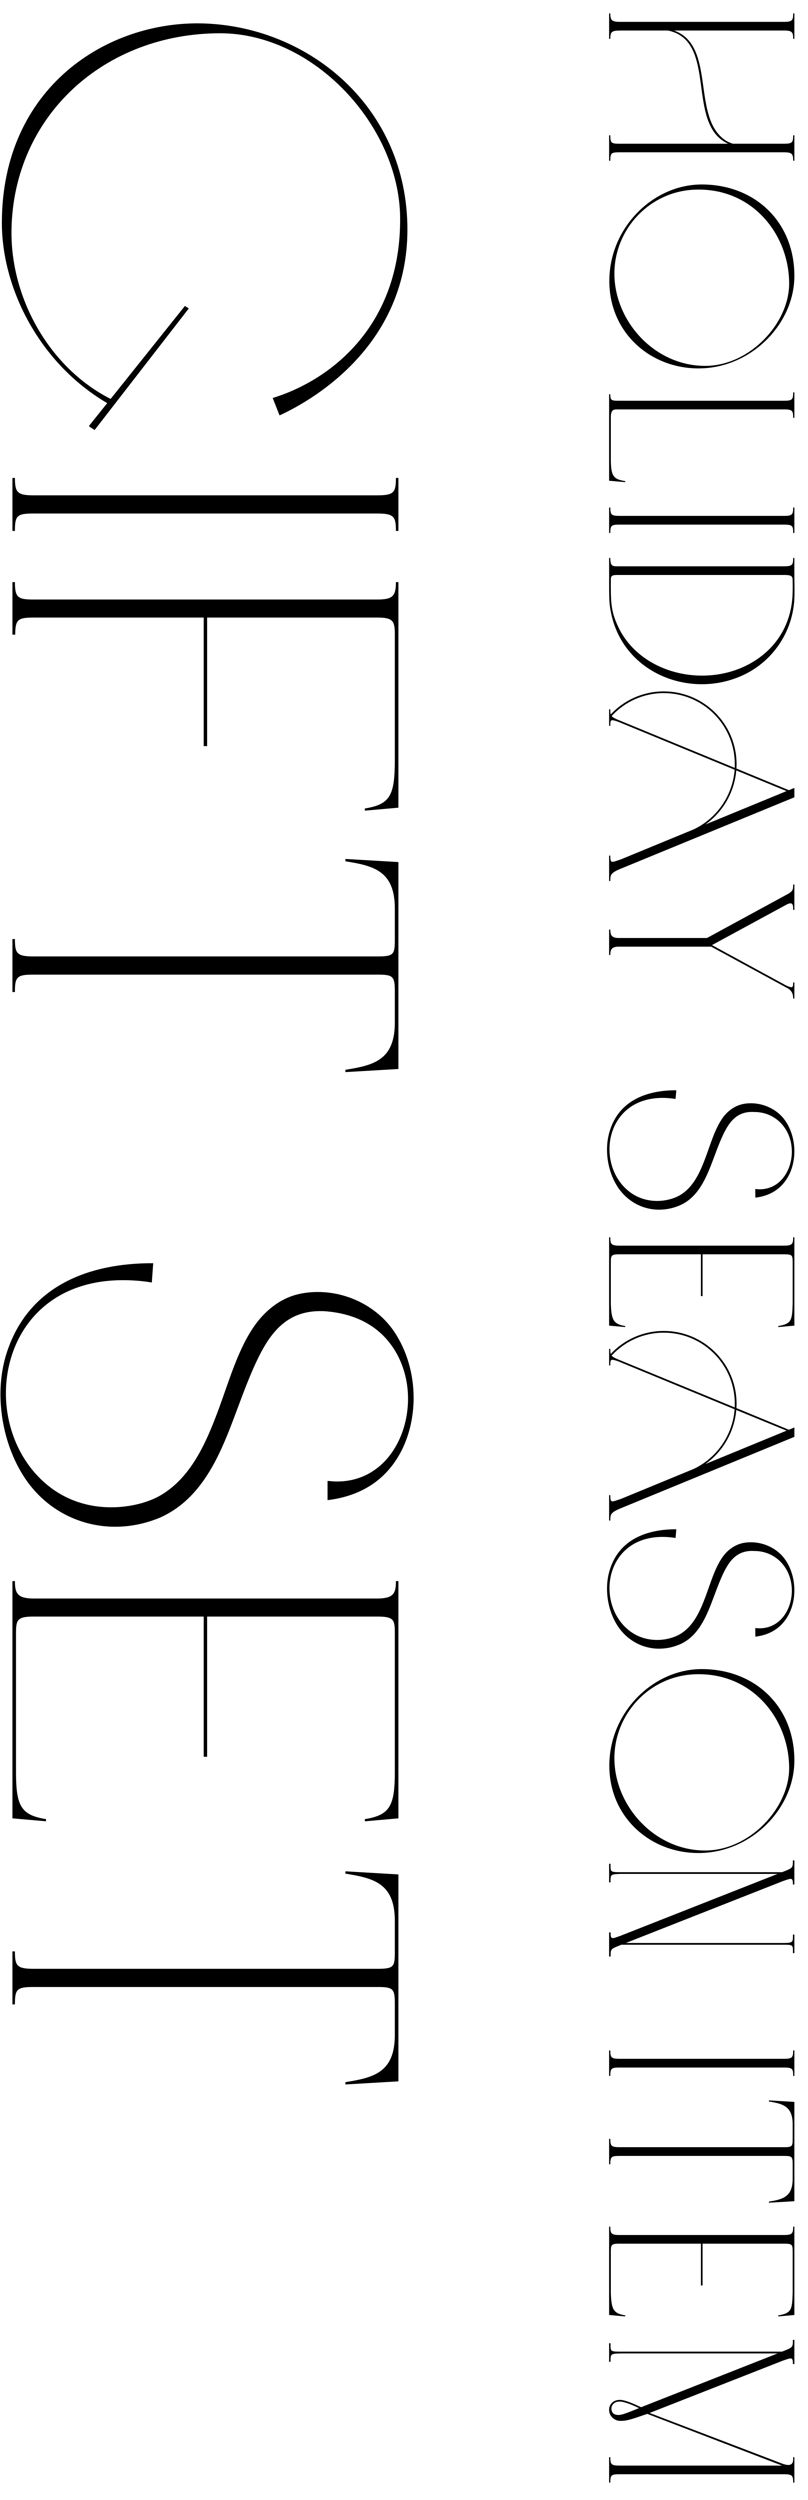 <svg width="65" height="201" viewBox="0 0 65 201" fill="none" xmlns="http://www.w3.org/2000/svg">
<path d="M49 1.08L49.096 1.08C49.096 1.614 49.21 1.758 49.858 1.758L63.082 1.758C63.748 1.758 63.808 1.614 63.808 1.08L63.904 1.08L63.904 3.126L63.808 3.126C63.808 2.61 63.742 2.454 63.082 2.454L54.22 2.454C57.664 3.684 55.558 9.492 58.414 11.322C58.564 11.418 58.936 11.556 58.954 11.556L63.082 11.556C63.724 11.556 63.808 11.46 63.808 10.878L63.904 10.878L63.904 12.924L63.808 12.924C63.808 12.39 63.73 12.246 63.082 12.246L49.822 12.246C49.162 12.246 49.096 12.312 49.096 12.924L49 12.924L49 10.878L49.096 10.878C49.096 11.478 49.162 11.556 49.822 11.556L58.576 11.556C55.402 10.122 57.382 4.38 54.622 2.784C54.388 2.634 53.884 2.466 53.716 2.454L49.888 2.454C49.222 2.466 49.096 2.538 49.096 3.126L49 3.126L49 1.08ZM49.018 22.638C48.994 18.324 52.528 14.832 56.452 14.832C60.742 14.832 63.904 17.844 63.904 22.182C63.904 25.98 60.556 29.466 56.47 29.616C52.486 29.76 49.042 26.868 49.018 22.638ZM49.426 21.996C49.426 25.812 52.642 29.418 56.728 29.418C60.298 29.418 63.484 26.01 63.484 22.8C63.484 18.846 60.502 15.036 55.834 15.252C52.222 15.42 49.426 18.45 49.426 21.996ZM49 31.699L49.096 31.699C49.096 32.125 49.144 32.221 49.666 32.221L63.082 32.221C63.73 32.221 63.808 32.125 63.808 31.549L63.904 31.549L63.904 33.595L63.808 33.595C63.808 33.013 63.73 32.917 63.082 32.917L49.606 32.917C49.294 32.917 49.138 33.025 49.138 33.565L49.138 36.859C49.138 38.269 49.324 38.533 50.296 38.683L50.296 38.767L49 38.653L49 31.699ZM49 40.807L49.096 40.807C49.096 41.371 49.174 41.479 49.822 41.479L63.082 41.479C63.73 41.479 63.808 41.371 63.808 40.807L63.904 40.807L63.904 42.853L63.808 42.853C63.808 42.295 63.76 42.181 63.082 42.181L49.822 42.181C49.174 42.181 49.096 42.259 49.096 42.853L49 42.853L49 40.807ZM49 44.861L49.096 44.861C49.096 45.575 49.294 45.533 49.822 45.533L63.082 45.533C63.73 45.533 63.808 45.419 63.808 44.861L63.904 44.861C63.886 47.411 63.982 47.903 63.82 48.929C63.466 51.167 62.038 53.165 59.944 54.203C55.774 56.273 50.23 54.275 49.174 49.367C48.958 48.365 49.012 48.149 49 44.861ZM49.138 46.589C49.138 48.449 49.108 49.193 49.876 50.687C51.976 54.581 57.82 55.511 61.354 52.673C62.848 51.473 63.694 49.745 63.76 47.741C63.772 47.375 63.772 46.991 63.76 46.571C63.754 46.271 63.514 46.229 63.082 46.229L49.798 46.229C49.33 46.229 49.138 46.229 49.138 46.589ZM49 57.03L49.096 57.03C49.096 57.216 49.096 57.342 49.132 57.438C50.2 56.298 51.718 55.59 53.398 55.59C56.626 55.59 59.254 58.212 59.254 61.44C59.254 61.56 59.248 61.68 59.242 61.794L63.46 63.534L63.904 63.348L63.904 64.104L49.822 69.894C49.096 70.212 49.096 70.38 49.096 70.836L49 70.836L49 68.79L49.096 68.79C49.096 69.45 49.174 69.354 49.948 69.096L55.804 66.684C57.628 65.826 58.936 63.996 59.098 61.89L49.75 58.038C49.18 57.846 49.096 57.816 49.096 58.284L49.096 58.362L49 58.362L49 57.03ZM56.74 66.294L63.274 63.606L59.23 61.944C59.08 63.726 58.126 65.31 56.74 66.294ZM49.204 57.57C49.294 57.684 49.468 57.774 49.792 57.906L59.104 61.74C59.11 61.644 59.11 61.542 59.11 61.44C59.11 58.29 56.554 55.728 53.398 55.728C51.742 55.728 50.248 56.436 49.204 57.57ZM49 74.74L49.096 74.74C49.096 75.196 49.216 75.418 49.768 75.418L56.872 75.418L63.436 71.848C63.796 71.626 63.808 71.494 63.808 71.116L63.904 71.116L63.904 73.162L63.808 73.162C63.808 72.73 63.778 72.502 63.322 72.706L57.274 75.988L63.25 79.24C63.742 79.456 63.808 79.45 63.808 78.988L63.904 78.988L63.904 80.284L63.808 80.284C63.808 79.906 63.7 79.702 63.442 79.504L57.214 76.114L49.774 76.114C49.216 76.114 49.096 76.336 49.096 76.786L49 76.786L49 74.74ZM48.832 92.437C48.832 91.915 48.904 91.417 49.048 90.943C49.798 88.465 52.06 87.649 54.406 87.661L54.346 88.357C53.974 88.303 53.632 88.273 53.302 88.273C50.416 88.273 49.03 90.331 49.03 92.401C49.03 93.721 49.594 95.041 50.686 95.857C51.37 96.367 52.144 96.559 52.864 96.559C53.59 96.559 54.25 96.355 54.676 96.109C55.78 95.473 56.32 94.237 56.752 93.085C57.172 91.963 57.508 90.757 58.144 89.869C58.516 89.353 59.038 88.957 59.65 88.795C59.896 88.729 60.154 88.705 60.412 88.705C61.486 88.705 62.572 89.227 63.184 90.127C63.664 90.829 63.904 91.705 63.904 92.563C63.904 93.289 63.736 94.015 63.394 94.615C62.806 95.647 61.882 96.163 60.766 96.295L60.76 95.599C60.88 95.611 60.994 95.623 61.108 95.623C62.752 95.623 63.7 94.117 63.7 92.593C63.7 91.945 63.526 91.285 63.166 90.739C62.59 89.863 61.672 89.407 60.688 89.407C60.622 89.407 60.562 89.401 60.496 89.401C59.272 89.401 58.672 90.193 58.186 91.207C57.808 91.999 57.52 92.863 57.202 93.673C56.668 95.041 56.008 96.349 54.676 96.919C54.13 97.153 53.572 97.261 53.014 97.261C51.676 97.261 50.422 96.583 49.66 95.389C49.114 94.531 48.832 93.463 48.832 92.437ZM49 99.481L49.096 99.481C49.096 100.021 49.162 100.153 49.822 100.153L63.082 100.153C63.73 100.153 63.808 100.021 63.808 99.481L63.904 99.481L63.904 106.585L62.608 106.699L62.608 106.615C63.712 106.441 63.724 106.099 63.766 104.791L63.766 101.497C63.766 100.921 63.73 100.849 63.082 100.849L56.518 100.849L56.518 104.209L56.386 104.209L56.386 100.849L49.822 100.849C49.186 100.849 49.138 100.933 49.138 101.497L49.138 104.791C49.18 106.099 49.324 106.465 50.296 106.615L50.296 106.699L49 106.585L49 99.481ZM49 108.452L49.096 108.452C49.096 108.638 49.096 108.764 49.132 108.86C50.2 107.72 51.718 107.012 53.398 107.012C56.626 107.012 59.254 109.634 59.254 112.862C59.254 112.982 59.248 113.102 59.242 113.216L63.46 114.956L63.904 114.77L63.904 115.526L49.822 121.316C49.096 121.634 49.096 121.802 49.096 122.258L49 122.258L49 120.212L49.096 120.212C49.096 120.872 49.174 120.776 49.948 120.518L55.804 118.106C57.628 117.248 58.936 115.418 59.098 113.312L49.75 109.46C49.18 109.268 49.096 109.238 49.096 109.706L49.096 109.784L49 109.784L49 108.452ZM56.74 117.716L63.274 115.028L59.23 113.366C59.08 115.148 58.126 116.732 56.74 117.716ZM49.204 108.992C49.294 109.106 49.468 109.196 49.792 109.328L59.104 113.162C59.11 113.066 59.11 112.964 59.11 112.862C59.11 109.712 56.554 107.15 53.398 107.15C51.742 107.15 50.248 107.858 49.204 108.992ZM48.832 127.734C48.832 127.212 48.904 126.714 49.048 126.24C49.798 123.762 52.06 122.946 54.406 122.958L54.346 123.654C53.974 123.6 53.632 123.57 53.302 123.57C50.416 123.57 49.03 125.628 49.03 127.698C49.03 129.018 49.594 130.338 50.686 131.154C51.37 131.664 52.144 131.856 52.864 131.856C53.59 131.856 54.25 131.652 54.676 131.406C55.78 130.77 56.32 129.534 56.752 128.382C57.172 127.26 57.508 126.054 58.144 125.166C58.516 124.65 59.038 124.254 59.65 124.092C59.896 124.026 60.154 124.002 60.412 124.002C61.486 124.002 62.572 124.524 63.184 125.424C63.664 126.126 63.904 127.002 63.904 127.86C63.904 128.586 63.736 129.312 63.394 129.912C62.806 130.944 61.882 131.46 60.766 131.592L60.76 130.896C60.88 130.908 60.994 130.92 61.108 130.92C62.752 130.92 63.7 129.414 63.7 127.89C63.7 127.242 63.526 126.582 63.166 126.036C62.59 125.16 61.672 124.704 60.688 124.704C60.622 124.704 60.562 124.698 60.496 124.698C59.272 124.698 58.672 125.49 58.186 126.504C57.808 127.296 57.52 128.16 57.202 128.97C56.668 130.338 56.008 131.646 54.676 132.216C54.13 132.45 53.572 132.558 53.014 132.558C51.676 132.558 50.422 131.88 49.66 130.686C49.114 129.828 48.832 128.76 48.832 127.734ZM49.018 142.005C48.994 137.691 52.528 134.199 56.452 134.199C60.742 134.199 63.904 137.211 63.904 141.549C63.904 145.347 60.556 148.833 56.47 148.983C52.486 149.127 49.042 146.235 49.018 142.005ZM49.426 141.363C49.426 145.179 52.642 148.785 56.728 148.785C60.298 148.785 63.484 145.377 63.484 142.167C63.484 138.213 60.502 134.403 55.834 134.619C52.222 134.787 49.426 137.817 49.426 141.363ZM49 149.85L49.114 149.85L49.114 150.048C49.114 150.516 49.168 150.528 49.966 150.528L62.914 150.528L63.226 150.402C63.778 150.18 63.784 150.126 63.784 149.58L63.904 149.58L63.904 151.518L63.784 151.518L63.784 151.458C63.784 150.924 63.634 151.02 62.974 151.248L50.344 156.222L63.004 156.222C63.724 156.216 63.79 156.186 63.79 155.688L63.79 155.544L63.904 155.544L63.904 157.038L63.79 157.038L63.79 156.84C63.79 156.372 63.736 156.36 63.004 156.36L49.99 156.36L49.678 156.486C49.126 156.708 49.12 156.762 49.12 157.308L49 157.308L49 155.37L49.12 155.37L49.12 155.43C49.12 155.97 49.264 155.874 49.924 155.64L62.554 150.666L49.966 150.666C49.174 150.69 49.114 150.702 49.114 151.2L49.114 151.344L49 151.344L49 149.85ZM49 164.861L49.096 164.861C49.096 165.425 49.174 165.533 49.822 165.533L63.082 165.533C63.73 165.533 63.808 165.425 63.808 164.861L63.904 164.861L63.904 166.907L63.808 166.907C63.808 166.349 63.76 166.235 63.082 166.235L49.822 166.235C49.174 166.235 49.096 166.313 49.096 166.907L49 166.907L49 164.861ZM49 171.967L49.096 171.967C49.096 172.531 49.174 172.639 49.822 172.639L63.1 172.639C63.724 172.639 63.766 172.561 63.766 171.991L63.766 170.791C63.766 169.345 62.962 169.141 61.858 168.967L61.858 168.877L63.904 168.997L63.904 176.983L61.858 177.103L61.858 177.013C62.962 176.839 63.766 176.635 63.766 175.189L63.766 173.989C63.766 173.401 63.7 173.341 63.082 173.341L49.822 173.341C49.174 173.341 49.096 173.419 49.096 174.013L49 174.013L49 171.967ZM49 179.028L49.096 179.028C49.096 179.568 49.162 179.7 49.822 179.7L63.082 179.7C63.73 179.7 63.808 179.568 63.808 179.028L63.904 179.028L63.904 186.132L62.608 186.246L62.608 186.162C63.712 185.988 63.724 185.646 63.766 184.338L63.766 181.044C63.766 180.468 63.73 180.396 63.082 180.396L56.518 180.396L56.518 183.756L56.386 183.756L56.386 180.396L49.822 180.396C49.186 180.396 49.138 180.48 49.138 181.044L49.138 184.338C49.18 185.646 49.324 186.012 50.296 186.162L50.296 186.246L49 186.132L49 179.028ZM49 188.399L49.114 188.399L49.114 188.597C49.114 189.071 49.174 189.077 49.954 189.077L62.914 189.077L63.226 188.951C63.772 188.729 63.784 188.675 63.784 188.135L63.904 188.135L63.904 190.073L63.784 190.073L63.784 190.013C63.784 189.485 63.634 189.575 62.974 189.803L52.258 194.009L62.932 198.083C63.454 198.275 63.808 198.239 63.808 197.735L63.808 197.561L63.904 197.561L63.904 199.607L63.808 199.607C63.808 199.043 63.73 198.935 63.082 198.935L49.822 198.935C49.174 198.935 49.096 199.001 49.096 199.607L49 199.607L49 197.561L49.096 197.561C49.096 198.137 49.174 198.239 49.822 198.239L62.914 198.239L52.072 194.081C50.746 194.537 50.362 194.675 49.816 194.639C49.432 194.615 49 194.267 49 193.769C49 193.307 49.318 192.995 49.786 192.959C50.218 192.923 50.968 193.265 51.574 193.547L51.982 193.385L62.554 189.221L49.954 189.221C49.174 189.239 49.114 189.257 49.114 189.755L49.114 189.893L49 189.893L49 188.399ZM49.186 193.667C49.204 194.033 49.414 194.171 49.774 194.171C50.008 194.171 50.404 194.027 51.406 193.619C51.1 193.475 50.872 193.367 50.584 193.265C50.266 193.151 50.05 193.091 49.84 193.091C49.378 193.091 49.174 193.421 49.186 193.667Z" fill="black"/>
<path d="M0.15 17.925C0.15 7.037 8.625 1.613 16.45 1.887C24.9 2.188 32.775 8.637 32.775 18.462C32.775 27.538 25.562 31.988 22.488 33.4L21.938 32C26.65 30.55 32.275 26.15 32.188 17.475C32.112 10.125 25.262 2.675 17.712 2.675C8.4 2.675 1.087 9.3 0.925 18.462C0.825 23.913 3.938 29.562 8.9 32.075L14.875 24.6L15.188 24.8L7.612 34.575C7.463 34.462 7.1 34.288 7.175 34.225L8.625 32.413C3.163 29.212 0.15 23.175 0.15 17.925ZM1 38.426L1.2 38.426C1.2 39.601 1.4 39.826 2.712 39.826L30.337 39.826C31.688 39.826 31.85 39.601 31.85 38.426L32.05 38.426L32.05 42.688L31.85 42.688C31.85 41.526 31.688 41.288 30.337 41.288L2.712 41.288C1.363 41.288 1.2 41.451 1.2 42.688L1 42.688L1 38.426ZM1 46.803L1.2 46.803C1.2 48.065 1.45 48.203 2.712 48.203L30.337 48.203C31.6 48.203 31.85 47.928 31.85 46.803L32.05 46.803L32.05 64.94L29.35 65.178L29.35 65.003C31.375 64.678 31.75 63.965 31.762 61.203L31.762 51.003C31.762 49.903 31.6 49.653 30.337 49.653L16.663 49.653L16.663 59.99L16.387 59.99L16.387 49.653L2.712 49.653C1.45 49.653 1.225 49.803 1.225 51.028L1 51.028L1 46.803ZM1 75.5L1.2 75.5C1.2 76.675 1.363 76.9 2.712 76.9L30.375 76.9C31.675 76.9 31.762 76.737 31.762 75.55L31.762 73.05C31.762 70.037 30.087 69.612 27.788 69.25L27.788 69.062L32.05 69.312L32.05 85.95L27.788 86.2L27.788 86.013C30.087 85.65 31.762 85.225 31.762 82.213L31.762 79.713C31.762 78.487 31.625 78.362 30.337 78.362L2.712 78.362C1.363 78.362 1.2 78.525 1.2 79.763L1 79.763L1 75.5ZM0.037 112.091C0.037 110.966 0.2 109.841 0.525 108.816C2.25 103.379 7.162 101.541 12.325 101.566L12.213 103.116C11.387 102.979 10.625 102.929 9.887 102.929C3.538 102.929 0.475 107.441 0.475 112.029C0.475 114.929 1.725 117.866 4.137 119.654C5.637 120.766 7.35 121.191 8.938 121.191C10.525 121.191 11.988 120.779 12.938 120.216C15.35 118.791 16.55 116.066 17.5 113.541C18.425 111.079 19.15 108.391 20.575 106.454C21.413 105.316 22.562 104.416 23.9 104.079C24.45 103.941 25.012 103.879 25.575 103.879C27.962 103.879 30.325 105.054 31.675 107.016C32.737 108.566 33.275 110.491 33.275 112.391C33.275 113.991 32.888 115.604 32.15 116.916C30.875 119.191 28.812 120.316 26.35 120.616L26.35 119.066C26.6 119.091 26.863 119.116 27.113 119.116C30.75 119.116 32.825 115.816 32.825 112.454C32.825 111.016 32.425 109.566 31.637 108.379C30.35 106.441 28.363 105.604 26.188 105.429C26.038 105.416 25.9 105.416 25.762 105.416C23.05 105.416 21.725 107.166 20.663 109.404C19.837 111.141 19.2 113.054 18.5 114.841C17.325 117.854 15.838 120.666 12.938 121.991C11.738 122.504 10.488 122.754 9.262 122.754C6.312 122.754 3.525 121.279 1.862 118.629C0.662 116.716 0.037 114.366 0.037 112.091ZM1 127.125L1.2 127.125C1.2 128.087 1.387 128.525 2.712 128.525L30.337 128.525C31.688 128.525 31.85 128.087 31.85 127.125L32.05 127.125L32.05 146.2L29.35 146.438L29.35 146.263C31.375 145.938 31.762 145.188 31.762 142.463L31.762 131.325C31.762 130.225 31.688 129.975 30.337 129.975L16.663 129.975L16.663 141.25L16.387 141.25L16.387 129.975L2.712 129.975C1.387 129.975 1.287 130.237 1.287 131.325L1.287 142.462C1.287 145.188 1.675 145.937 3.7 146.262L3.7 146.437L1 146.2L1 127.125ZM1 156.896L1.2 156.896C1.2 158.071 1.362 158.296 2.712 158.296L30.375 158.296C31.675 158.296 31.762 158.134 31.762 156.946L31.762 154.446C31.762 151.434 30.087 151.009 27.788 150.646L27.788 150.459L32.05 150.709L32.05 167.346L27.788 167.596L27.788 167.409C30.087 167.046 31.762 166.621 31.762 163.609L31.762 161.109C31.762 159.884 31.625 159.759 30.337 159.759L2.712 159.759C1.362 159.759 1.2 159.921 1.2 161.159L1 161.159L1 156.896Z" fill="black"/>
</svg>
